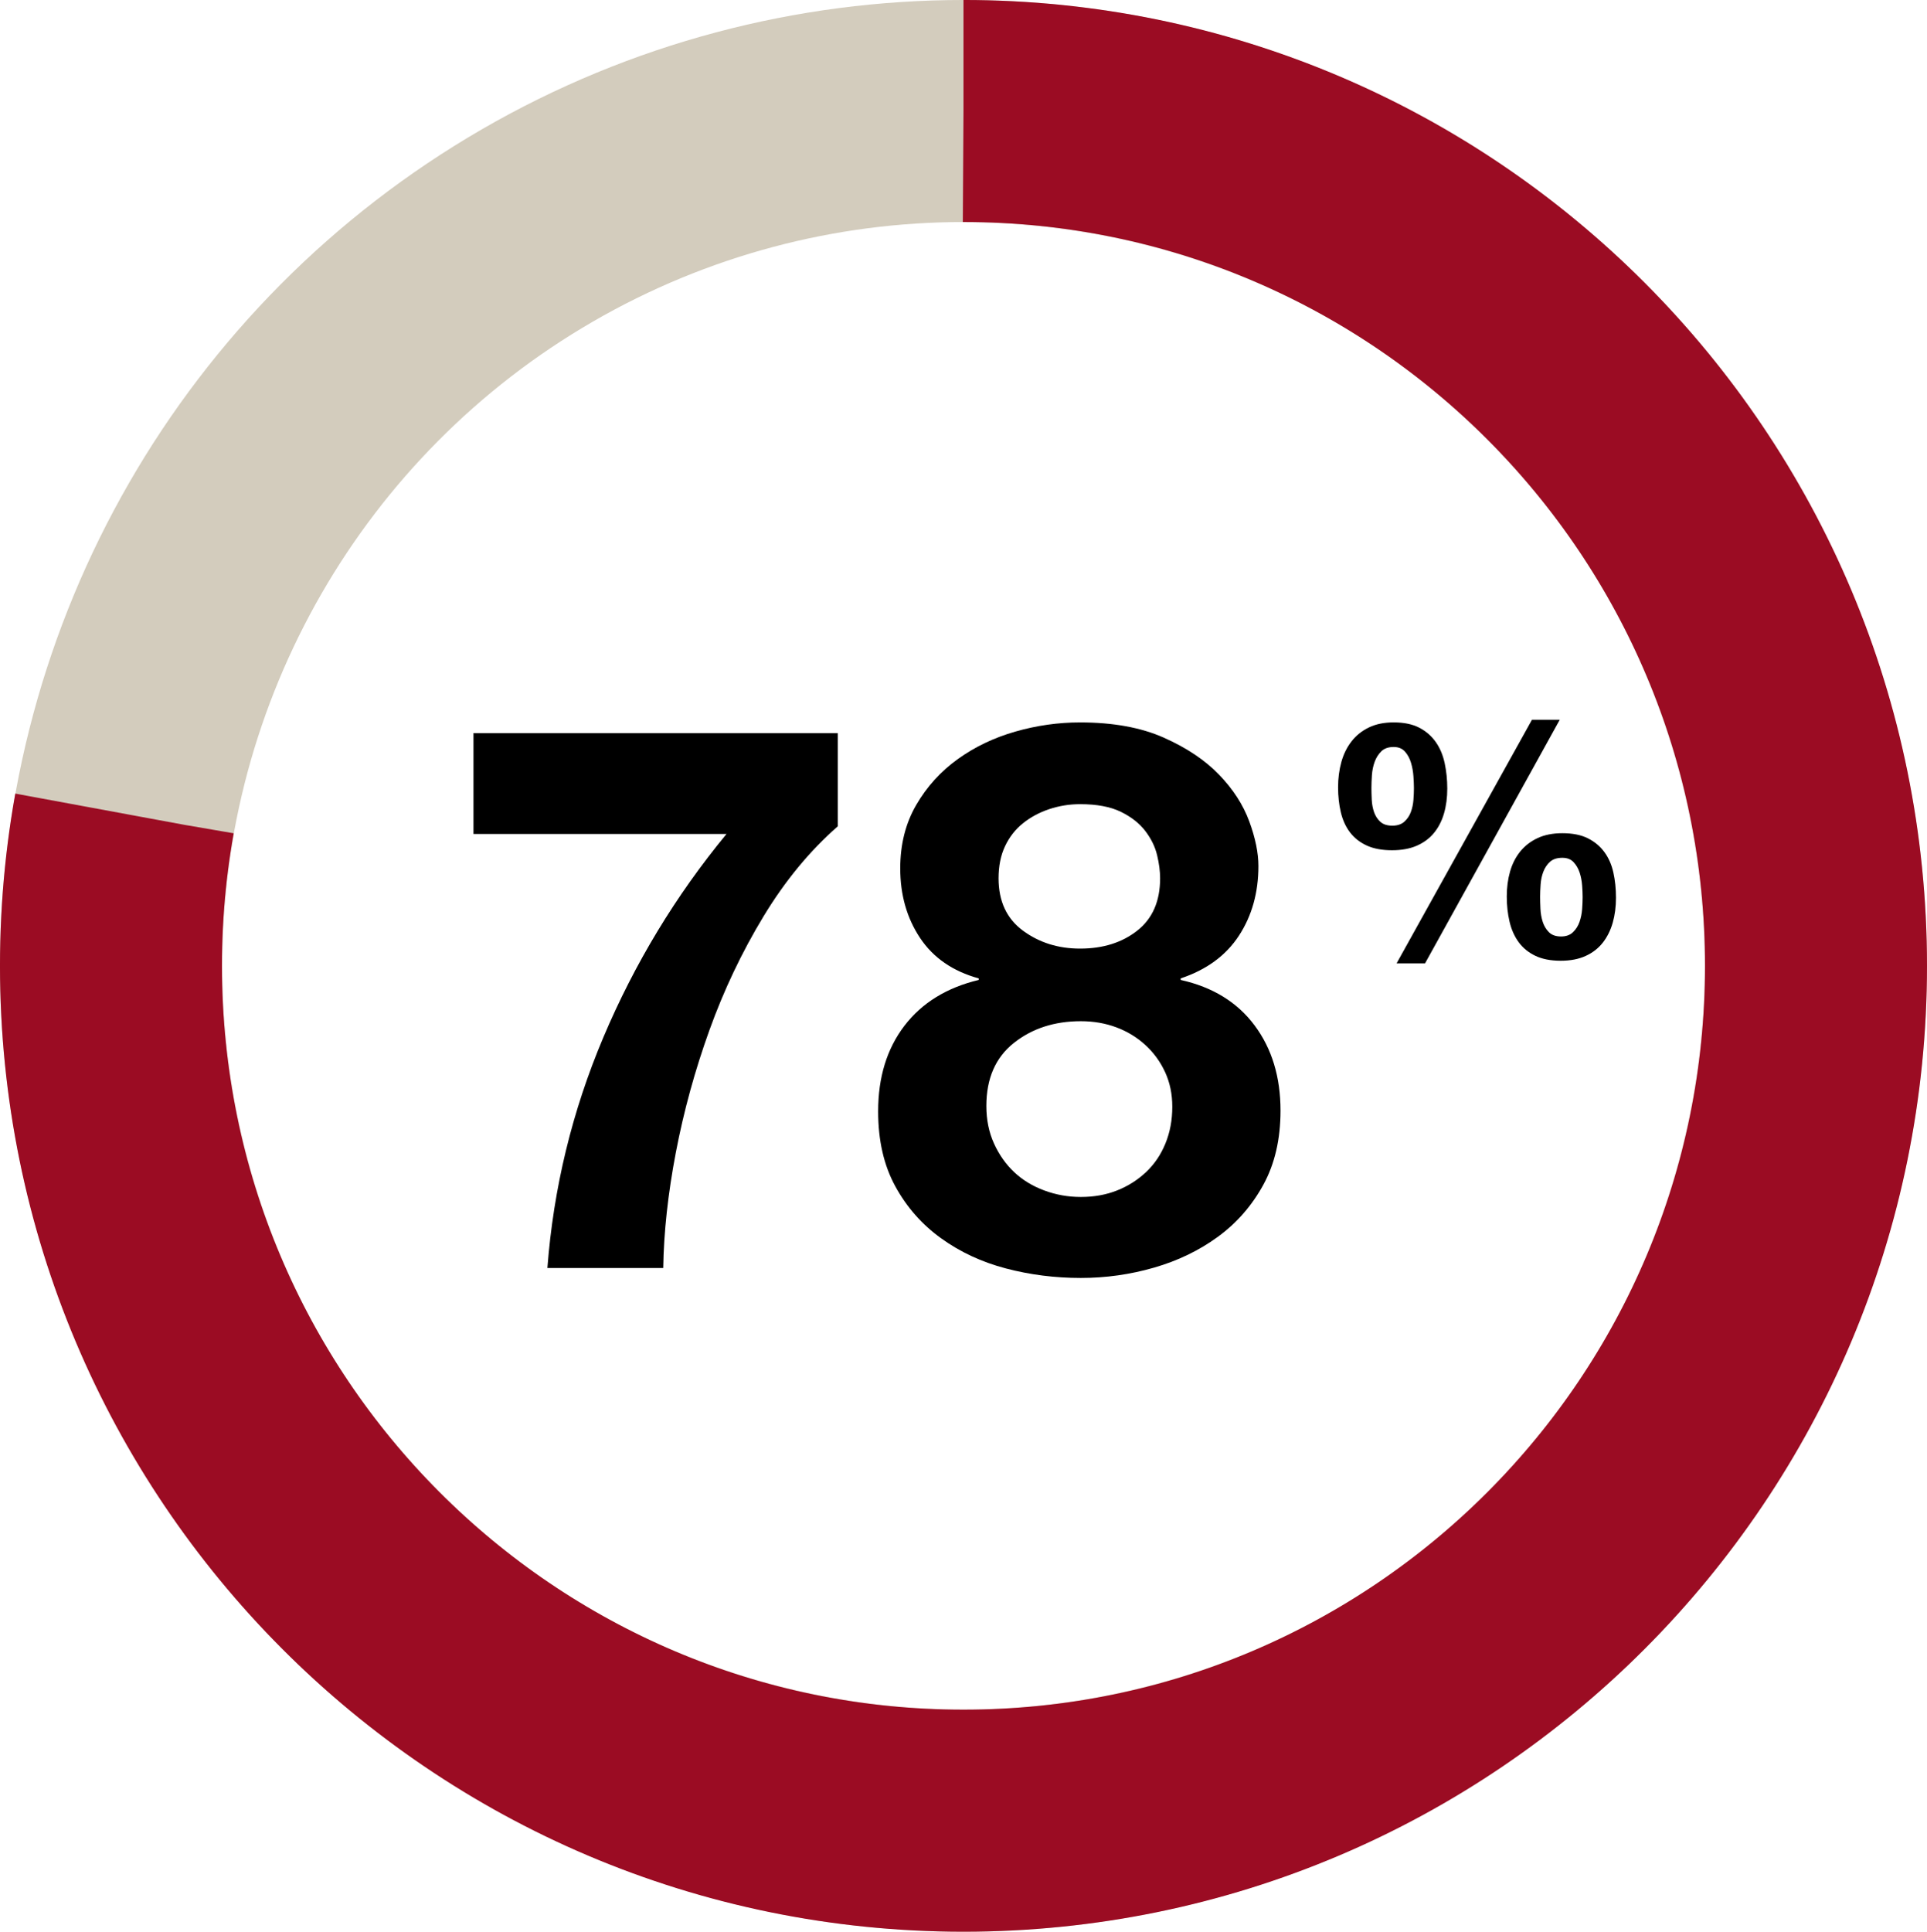 <?xml version="1.0" encoding="UTF-8"?>
<svg width="105.158px" height="105.395px" viewBox="0 0 105.158 105.395" version="1.1" xmlns="http://www.w3.org/2000/svg" xmlns:xlink="http://www.w3.org/1999/xlink">
  <title>I&amp;D Pie Chart/2023/Chart + Text/our global workforce is female</title>
  <g id="Inclusion-&amp;-Diversity" stroke="none" stroke-width="1" fill="none" fill-rule="evenodd">
    <g id="I&amp;D-Pie-Chart/2023/Chart-+-Text/our-global-workforce-is-female" transform="translate(6.057, 6.057)">
      <g id="Pie-Chart" transform="translate(46.521, 46.64) scale(1, -1) translate(-46.521, -46.64) ">
        <ellipse id="Oval" stroke="#D3CCBD" stroke-width="12.115" cx="46.521" cy="46.64" rx="46.521" ry="46.64"></ellipse>
        <path d="M46.521,93.28 C72.215,93.28 93.043,72.399 93.043,46.64 C93.043,20.881 72.215,0 46.521,0 C20.828,0 0,20.881 0,46.64 C0,72.399 20.828,93.28 46.521,93.28 Z" id="Oval" stroke="#9B0C23" stroke-width="12.115" stroke-dasharray="227.878,154.839"></path>
        <path d="M30.136,59.379 C30.164,57.434 30.393,55.335 30.822,53.084 C31.252,50.832 31.862,48.608 32.652,46.413 C33.442,44.217 34.427,42.146 35.605,40.2 C36.783,38.255 38.135,36.615 39.66,35.281 L39.66,30.194 L19.781,30.194 L19.781,35.697 L33.588,35.697 C30.815,39.061 28.577,42.758 26.871,46.788 C25.166,50.818 24.148,55.015 23.815,59.379 L30.136,59.379 Z M52.926,59.921 C54.285,59.921 55.615,59.734 56.918,59.358 C58.221,58.983 59.386,58.42 60.412,57.67 C61.438,56.919 62.262,55.974 62.886,54.835 C63.51,53.695 63.822,52.347 63.822,50.79 C63.822,48.956 63.351,47.406 62.408,46.142 C61.465,44.877 60.121,44.05 58.374,43.661 L58.374,43.577 C59.788,43.105 60.848,42.327 61.555,41.243 C62.262,40.159 62.616,38.894 62.616,37.449 C62.616,36.726 62.449,35.913 62.117,35.01 C61.784,34.106 61.237,33.258 60.474,32.466 C59.712,31.674 58.707,31 57.459,30.444 C56.211,29.888 54.687,29.61 52.884,29.61 C51.692,29.61 50.514,29.777 49.349,30.111 C48.185,30.444 47.138,30.944 46.21,31.612 C45.281,32.279 44.525,33.112 43.943,34.113 C43.361,35.114 43.07,36.267 43.07,37.574 C43.07,39.019 43.43,40.284 44.151,41.368 C44.872,42.452 45.939,43.188 47.353,43.577 L47.353,43.661 C45.607,44.078 44.255,44.912 43.298,46.162 C42.342,47.413 41.864,48.97 41.864,50.832 C41.864,52.416 42.176,53.778 42.799,54.918 C43.423,56.058 44.255,57.003 45.295,57.753 C46.334,58.504 47.513,59.053 48.83,59.4 C50.147,59.748 51.512,59.921 52.926,59.921 Z M52.884,41.951 C51.692,41.951 50.653,41.625 49.765,40.972 C48.878,40.318 48.435,39.366 48.435,38.116 C48.435,37.449 48.552,36.865 48.788,36.365 C49.024,35.864 49.349,35.447 49.765,35.114 C50.181,34.78 50.659,34.523 51.2,34.342 C51.741,34.162 52.302,34.071 52.884,34.071 C53.799,34.071 54.541,34.21 55.109,34.488 C55.678,34.766 56.121,35.114 56.44,35.531 C56.759,35.948 56.974,36.385 57.085,36.844 C57.196,37.303 57.251,37.727 57.251,38.116 C57.251,39.366 56.835,40.318 56.003,40.972 C55.172,41.625 54.132,41.951 52.884,41.951 Z M52.926,55.502 C52.233,55.502 51.567,55.384 50.93,55.147 C50.292,54.911 49.745,54.578 49.287,54.147 C48.83,53.716 48.462,53.195 48.185,52.583 C47.908,51.972 47.769,51.291 47.769,50.54 C47.769,49.039 48.268,47.893 49.266,47.101 C50.264,46.308 51.484,45.912 52.926,45.912 C53.619,45.912 54.264,46.024 54.86,46.246 C55.456,46.468 55.983,46.788 56.44,47.205 C56.898,47.622 57.258,48.115 57.521,48.685 C57.785,49.255 57.916,49.887 57.916,50.582 C57.916,51.305 57.792,51.972 57.542,52.583 C57.293,53.195 56.939,53.716 56.482,54.147 C56.024,54.578 55.497,54.911 54.901,55.147 C54.305,55.384 53.647,55.502 52.926,55.502 Z" id="78" fill="#000000" fill-rule="nonzero" transform="translate(41.801, 44.766) scale(1, -1) translate(-41.801, -44.766) "></path>
        <path d="M71.709,60.067 L79.06,46.776 L77.543,46.776 L70.156,60.067 L71.709,60.067 Z M69.907,53.895 C70.43,53.895 70.882,53.812 71.263,53.645 C71.643,53.478 71.956,53.246 72.199,52.947 C72.443,52.649 72.625,52.295 72.744,51.883 C72.863,51.472 72.922,51.022 72.922,50.533 C72.922,50.044 72.874,49.579 72.779,49.137 C72.684,48.696 72.521,48.312 72.289,47.984 C72.057,47.656 71.756,47.396 71.388,47.206 C71.019,47.015 70.555,46.919 69.996,46.919 C69.473,46.919 69.021,47.012 68.64,47.197 C68.259,47.381 67.944,47.635 67.694,47.957 C67.444,48.279 67.26,48.654 67.141,49.084 C67.022,49.513 66.963,49.972 66.963,50.461 C66.963,50.95 67.013,51.406 67.114,51.829 C67.216,52.253 67.382,52.617 67.614,52.921 C67.846,53.225 68.149,53.463 68.524,53.636 C68.899,53.809 69.36,53.895 69.907,53.895 Z M69.925,52.554 C69.639,52.554 69.419,52.482 69.264,52.339 C69.11,52.196 68.997,52.02 68.925,51.812 C68.854,51.603 68.812,51.379 68.8,51.141 C68.789,50.902 68.783,50.688 68.783,50.497 C68.783,50.294 68.792,50.062 68.809,49.799 C68.827,49.537 68.878,49.292 68.961,49.066 C69.044,48.839 69.166,48.648 69.327,48.493 C69.487,48.338 69.71,48.261 69.996,48.261 C70.258,48.261 70.463,48.344 70.611,48.511 C70.76,48.678 70.87,48.881 70.942,49.12 C71.013,49.358 71.058,49.605 71.075,49.862 C71.093,50.118 71.102,50.336 71.102,50.515 C71.102,50.706 71.093,50.917 71.075,51.15 C71.058,51.382 71.01,51.603 70.933,51.812 C70.855,52.02 70.736,52.196 70.576,52.339 C70.415,52.482 70.198,52.554 69.925,52.554 Z M79.113,59.924 C79.637,59.924 80.089,59.837 80.469,59.664 C80.85,59.491 81.162,59.25 81.406,58.94 C81.65,58.63 81.831,58.266 81.95,57.849 C82.069,57.431 82.128,56.978 82.128,56.489 C82.128,56 82.081,55.541 81.986,55.112 C81.891,54.683 81.727,54.31 81.495,53.994 C81.263,53.678 80.963,53.427 80.594,53.243 C80.225,53.058 79.761,52.965 79.202,52.965 C78.679,52.965 78.227,53.055 77.846,53.234 C77.466,53.413 77.151,53.657 76.901,53.967 C76.651,54.277 76.467,54.641 76.348,55.058 C76.229,55.476 76.169,55.929 76.169,56.418 C76.169,56.907 76.22,57.366 76.321,57.795 C76.422,58.224 76.589,58.597 76.82,58.913 C77.052,59.229 77.356,59.476 77.73,59.655 C78.105,59.834 78.566,59.924 79.113,59.924 Z M79.131,58.6 C78.846,58.6 78.626,58.522 78.471,58.367 C78.316,58.212 78.203,58.025 78.132,57.804 C78.061,57.583 78.019,57.348 78.007,57.097 C77.995,56.847 77.989,56.626 77.989,56.436 C77.989,56.233 77.998,56.006 78.016,55.756 C78.034,55.505 78.084,55.273 78.168,55.058 C78.251,54.844 78.373,54.665 78.533,54.522 C78.694,54.378 78.917,54.307 79.202,54.307 C79.464,54.307 79.669,54.387 79.818,54.548 C79.967,54.709 80.077,54.9 80.148,55.121 C80.219,55.341 80.264,55.574 80.282,55.818 C80.3,56.063 80.309,56.275 80.309,56.453 C80.309,56.644 80.3,56.862 80.282,57.106 C80.264,57.351 80.216,57.583 80.139,57.804 C80.062,58.025 79.943,58.212 79.782,58.367 C79.622,58.522 79.405,58.6 79.131,58.6 Z" id="%" fill="#000000" fill-rule="nonzero" transform="translate(74.546, 53.421) scale(1, -1) translate(-74.546, -53.421) "></path>
      </g>
    </g>
  </g>
</svg>